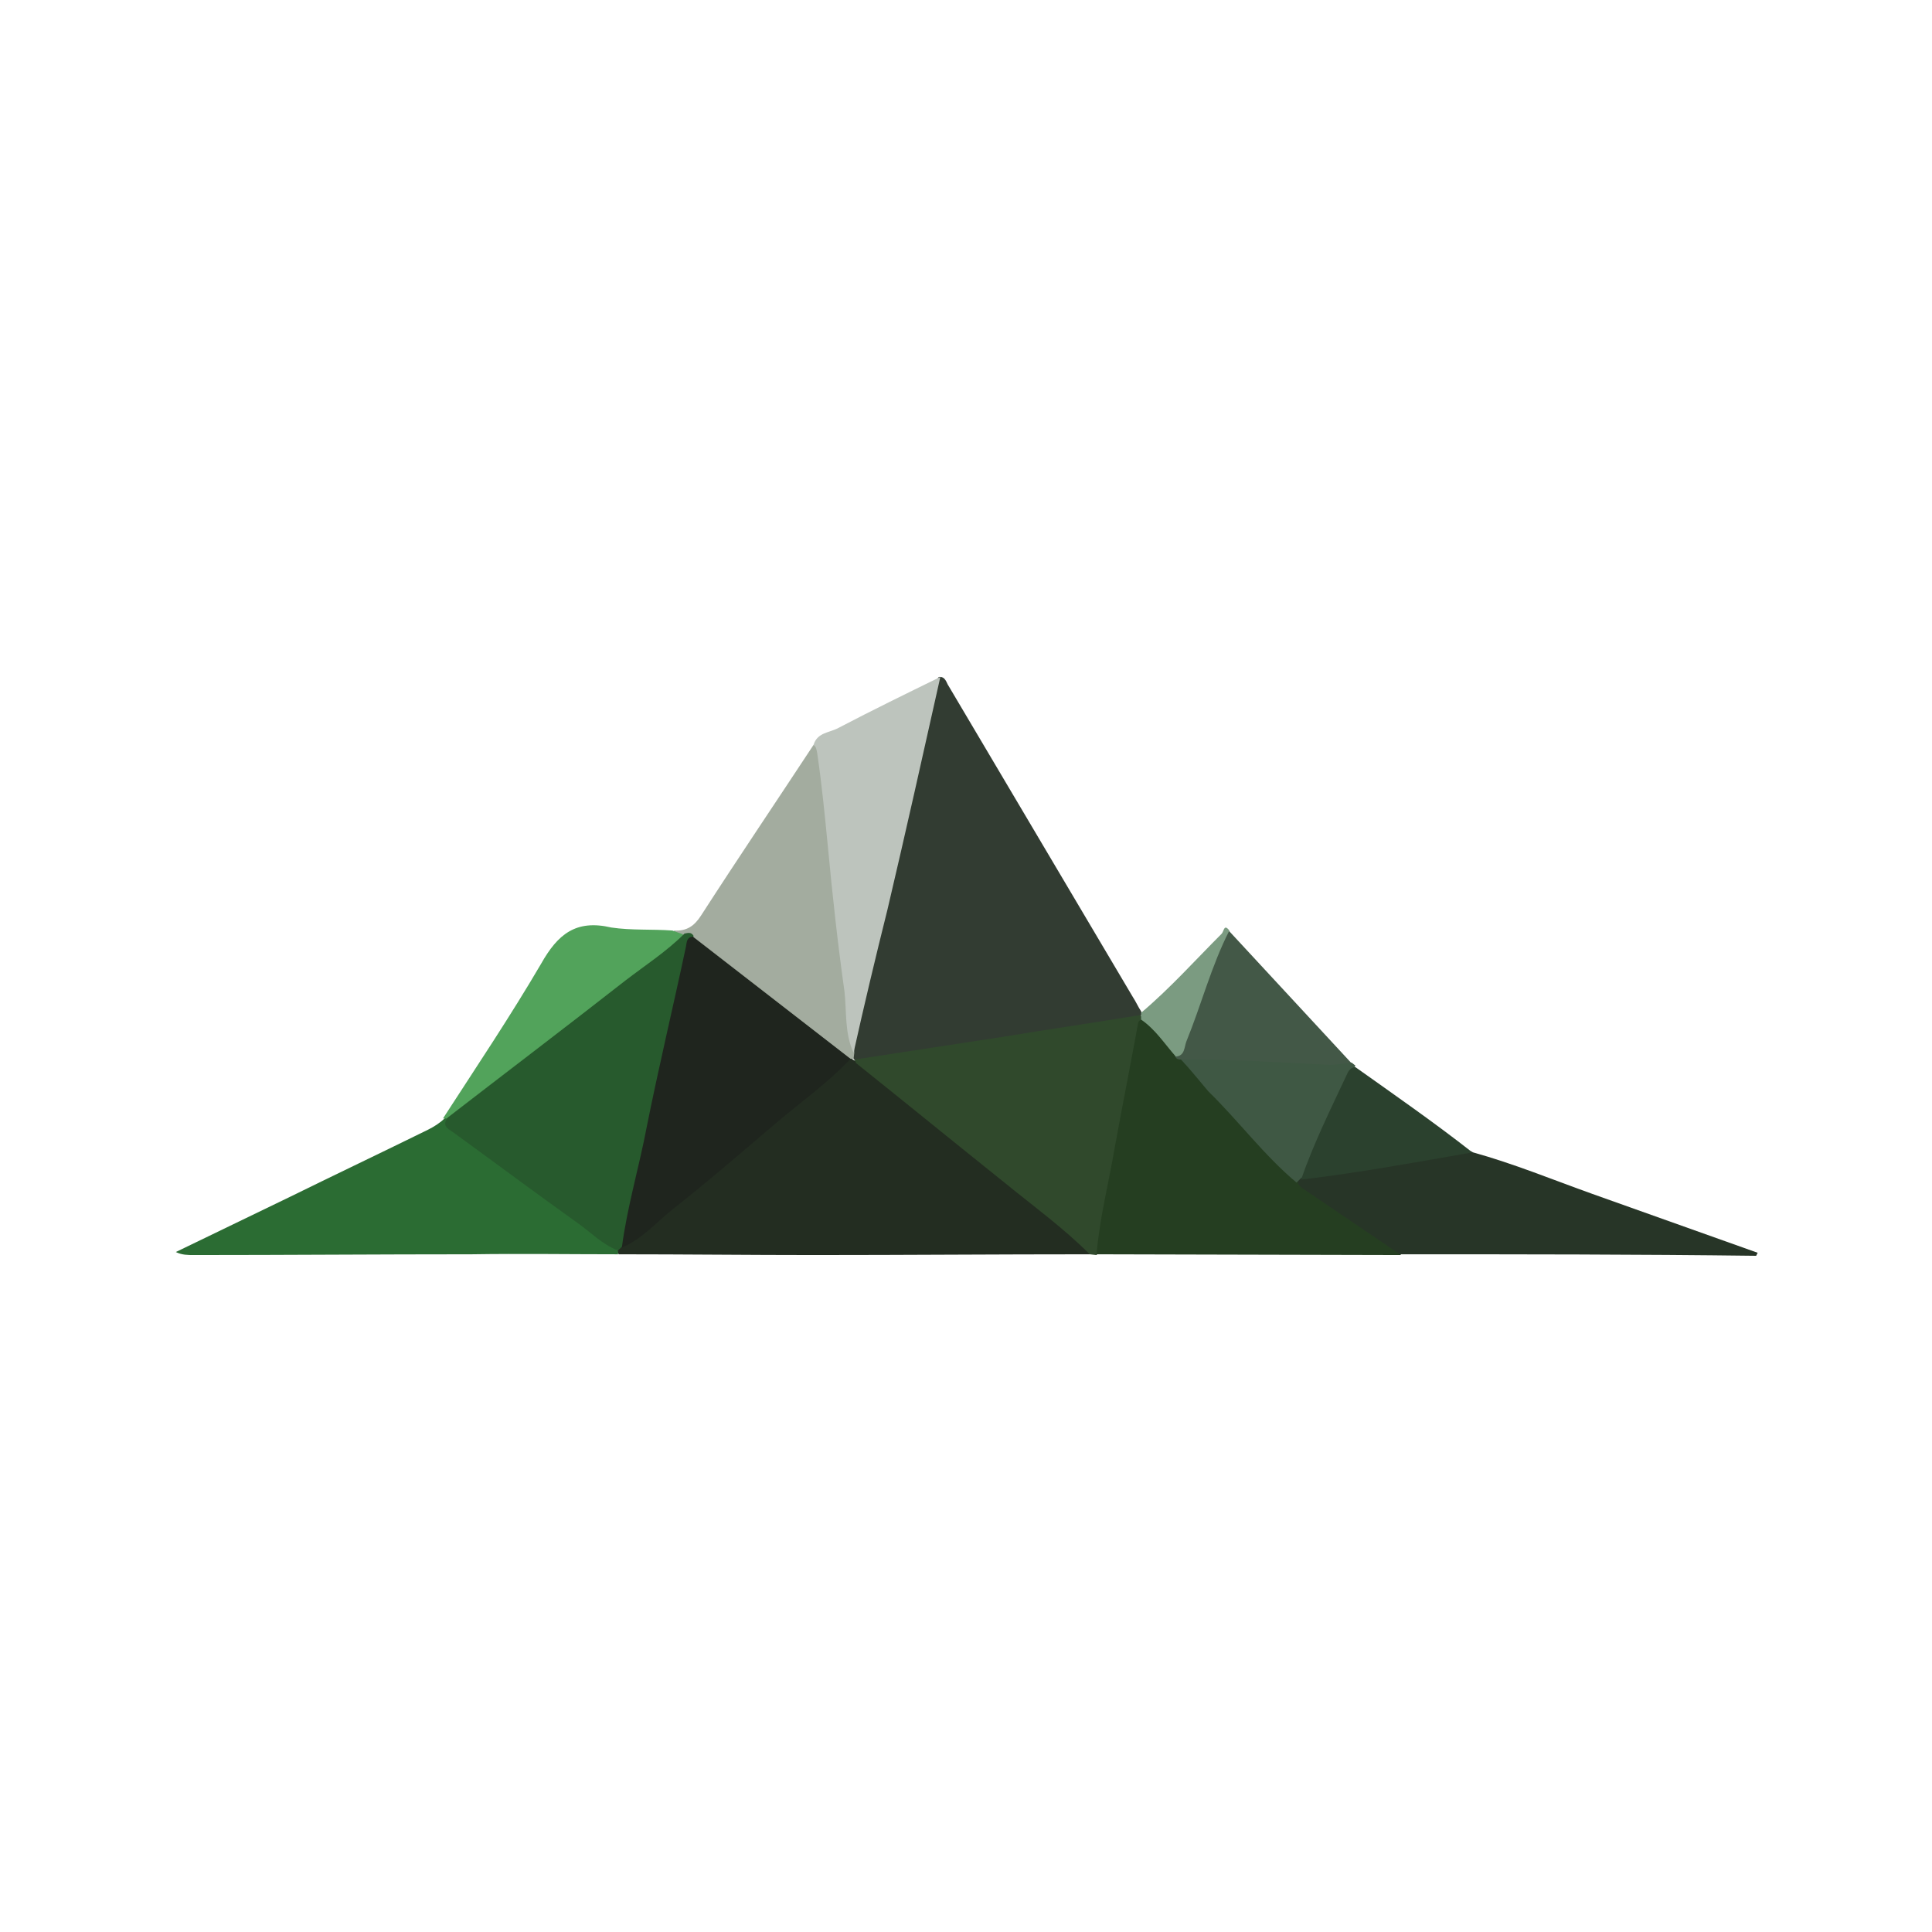 <?xml version="1.0" encoding="utf-8"?>
<!-- Generator: Adobe Illustrator 23.0.3, SVG Export Plug-In . SVG Version: 6.00 Build 0)  -->
<svg version="1.1" id="Layer_1" xmlns="http://www.w3.org/2000/svg" xmlns:xlink="http://www.w3.org/1999/xlink" x="0px" y="0px"
	 viewBox="0 0 256 256" style="enable-background:new 0 0 256 256;" xml:space="preserve">
<style type="text/css">
	.st0{fill:#FFFFFF;}
	.st1{fill:#323C32;}
	.st2{fill:#232D21;}
	.st3{fill:#30492C;}
	.st4{fill:#253E21;}
	.st5{fill:#2B6C33;}
	.st6{fill:#273527;}
	.st7{fill:#A3AC9F;}
	.st8{fill:#BDC4BD;}
	.st9{fill:#52A35B;}
	.st10{fill:#435847;}
	.st11{fill:#3F5844;}
	.st12{fill:#2B412E;}
	.st13{fill:#7B9B81;}
	.st14{fill:#275A2D;}
	.st15{fill:#1F251E;}
</style>
<rect class="st0" width="256" height="256"/>
<g>
	<path class="st1" d="M124.4,89.7c0.9-0.1,1,0.8,1.3,1.2c8.1,13.7,16.3,27.5,24.4,41.2c0.4,0.6,0.7,1.3,1.1,1.9
		c0.1,0.2,0.1,0.5-0.1,0.7l0,0c-1,0.6-2.1,0.8-3.2,0.9c-10.9,1.8-21.9,3.4-32.8,5.1c-0.4,0.1-0.9,0.1-1.3,0
		c-0.3-0.1-0.5-0.2-0.7-0.4c-0.2-0.3-0.3-0.7-0.3-1.1c2.1-10.7,4.8-21.3,7.2-32c1-4.6,2.1-9.3,3.1-13.9
		C123.3,92.2,123.5,90.8,124.4,89.7z"/>
	<path class="st2" d="M144.4,166.2c-12.2,0-24.4,0.1-36.5,0.1c-8.6,0-17.3-0.1-25.9-0.1c-0.1-0.1-0.2-0.2-0.2-0.4c0-0.1,0-0.2,0-0.2
		c0.2-0.3,0.4-0.5,0.6-0.7c6.3-5.1,12.6-10.2,18.8-15.4c3.7-3.1,7.3-6.3,11.1-9.2c0.2-0.1,0.4-0.1,0.6,0l0.1,0.1
		c3.4,1.8,6.1,4.4,9,6.8c6.9,5.6,13.9,11,20.7,16.7C143.5,164.5,144.6,165,144.4,166.2z"/>
	<path class="st3" d="M144.4,166.2c-3.5-3.5-7.5-6.4-11.3-9.5c-6.5-5.2-13-10.5-19.5-15.7c-0.2-0.1-0.3-0.4-0.4-0.6
		c6.5-1,13.1-2,19.6-3c6.1-1,12.2-1.9,18.3-2.9c0.2,0.2,0.3,0.4,0.3,0.7c-0.6,5.6-2.1,11-3,16.5c-0.7,4.2-1.6,8.4-2.4,12.7
		c-0.1,0.7-0.2,1.3-0.7,1.9L144.4,166.2z"/>
	<path class="st4" d="M145.3,166.2c0.4-4.8,1.6-9.4,2.4-14.1c1-5.5,2.1-11,3.1-16.5c0-0.2,0.2-0.4,0.4-0.5c1.7,0.1,2.3,1.6,3.3,2.7
		c0.5,0.6,1.1,1.2,1.6,1.8c0.3,0.3,0.6,0.6,0.9,0.8c4.4,4.4,8.4,9,12.7,13.5c0.9,0.9,1.8,1.8,2.7,2.7c3.9,2.8,7.9,5.5,11.8,8.2
		c0.6,0.4,1.5,0.5,1.4,1.5L145.3,166.2L145.3,166.2z"/>
	<path class="st5" d="M81.9,165.8c0,0.1,0,0.3,0,0.4c-6.5,0-12.9-0.1-19.4,0c-12.3,0-24.6,0.1-36.8,0.1c-0.8,0-1.6,0-2.4-0.4
		c5-2.4,10.1-4.9,15.1-7.3c6.1-3,12.2-5.9,18.3-8.9c0.8-0.4,1.6-0.9,2.2-1.5c0.2-0.1,0.4-0.2,0.6,0c0.5,1.5,1.7,2.2,2.9,3
		c6,4.3,12,8.7,18,13.1C80.9,164.7,81.5,165.1,81.9,165.8z"/>
	<path class="st6" d="M185.5,166.2c-4.1-2.8-8.3-5.6-12.4-8.4c-0.4-0.3-0.9-0.5-1.1-1c-0.1-0.5,0.2-0.7,0.6-0.9
		c6.8-1.2,13.6-2.3,20.4-3.4c0.7-0.1,1.5-0.2,2.2,0.2c5.4,1.5,10.5,3.6,15.8,5.5c7.3,2.6,14.6,5.2,21.9,7.8
		c-0.1,0.2-0.2,0.4-0.2,0.4C216.9,166.2,201.2,166.2,185.5,166.2z"/>
	<path class="st7" d="M113.1,140.3c-0.1,0-0.2,0-0.3,0c-2.4-0.6-4-2.6-5.9-4c-5.1-3.9-10.1-7.8-15.1-11.7c-0.4-0.3-0.9-0.4-1.4-0.4
		c-0.5-0.1-1.1-0.1-1.1-0.9c1.7,0.1,2.7-0.6,3.6-2c4.9-7.6,9.9-15,14.9-22.6c1.5,0.3,1.4,1.6,1.5,2.7c1.1,9.8,2.2,19.6,3.3,29.4
		c0.3,2.9,0.5,5.8,0.6,8.7L113.1,140.3z"/>
	<path class="st8" d="M113.1,139.5c-1.2-2.6-0.9-5.4-1.2-8.1c-0.9-6.4-1.6-12.8-2.2-19.2c-0.4-4.1-0.8-8.2-1.4-12.3
		c-0.1-0.5-0.1-0.9-0.5-1.2c0.5-1.7,2.2-1.6,3.4-2.3c4.4-2.3,8.9-4.5,13.4-6.7c-2.3,10.3-4.6,20.6-7,30.8
		C116,126.9,114.5,133.2,113.1,139.5z"/>
	<path class="st9" d="M89.1,123.3l1.4,0.5c0,1-0.7,1.5-1.3,2c-9.4,7.1-18.6,14.3-28,21.4c-0.6,0.5-1.1,1-2,1h-0.5
		c4.4-6.8,8.9-13.5,13-20.5c2.2-3.9,4.6-5.9,9.3-4.8C83.7,123.3,86.4,123.1,89.1,123.3z"/>
	<path class="st10" d="M156.5,140.4c-0.4,0-0.7-0.1-0.8-0.5c1.7-4.2,3.2-8.4,4.7-12.6c0.5-1.5,0.8-3.2,2.4-4l16.3,17.6
		c-0.8,0.8-1.9,0.9-2.9,0.8c-5.8,0-11.5-0.6-17.3-0.6C158.1,141.1,157.3,140.9,156.5,140.4z"/>
	<path class="st11" d="M156.5,140.4c6.6-0.1,13.2,0.4,19.7,0.7c1,0,1.9-0.2,2.9-0.3l0.5,0.4c-2.3,4.2-4,8.7-6.1,13.1
		c-0.3,0.7-0.6,1.4-1.2,1.9c-0.2,0.2-0.3,0.3-0.5,0.5c-4.3-3.6-7.7-8.2-11.7-12.1C159,143.3,157.8,141.8,156.5,140.4z"/>
	<path class="st12" d="M172.4,156.3c1.7-4.9,4-9.5,6.2-14.2c0.2-0.4,0.6-0.7,1-0.7c5.2,3.7,10.4,7.3,15.5,11.3
		C187.6,154,180.1,155.4,172.4,156.3z"/>
	<path class="st13" d="M162.9,123.3c-2.4,4.7-3.7,9.8-5.7,14.7c-0.3,0.8-0.2,1.9-1.4,2c-1.5-1.7-2.7-3.6-4.6-4.9v-0.5
		c0-0.1,0-0.3,0-0.4c3.8-3.2,7.2-7,10.7-10.5C162.2,123.3,162.2,122.4,162.9,123.3z"/>
	<path class="st14" d="M59.3,148.1c7.9-6.1,15.8-12.1,23.6-18.2c2.6-2,5.4-3.8,7.8-6.2c0.5-0.1,0.9-0.2,1.2,0.3
		c-2.2,10.4-4.5,20.7-6.7,31c-0.5,2.5-1.1,5-1.7,7.5c-0.2,1-0.3,1.9-1.1,2.7l-0.5,0.5c-2.1-0.8-3.6-2.4-5.3-3.6
		C71,158.1,65.5,154,60,150C59.2,149.5,58.6,149.1,59.3,148.1z"/>
	<path class="st15" d="M82.4,165.3c0.7-5.4,2.3-10.7,3.3-16c1.6-8,3.5-15.9,5.2-23.9c0.1-0.6,0.1-1.2,0.9-1.3l20.9,16.2
		c-2.9,3.1-6.3,5.5-9.5,8.2c-4.6,3.9-9.2,7.9-13.9,11.6C87,161.9,85.1,164.2,82.4,165.3z"/>
</g>
</svg>
